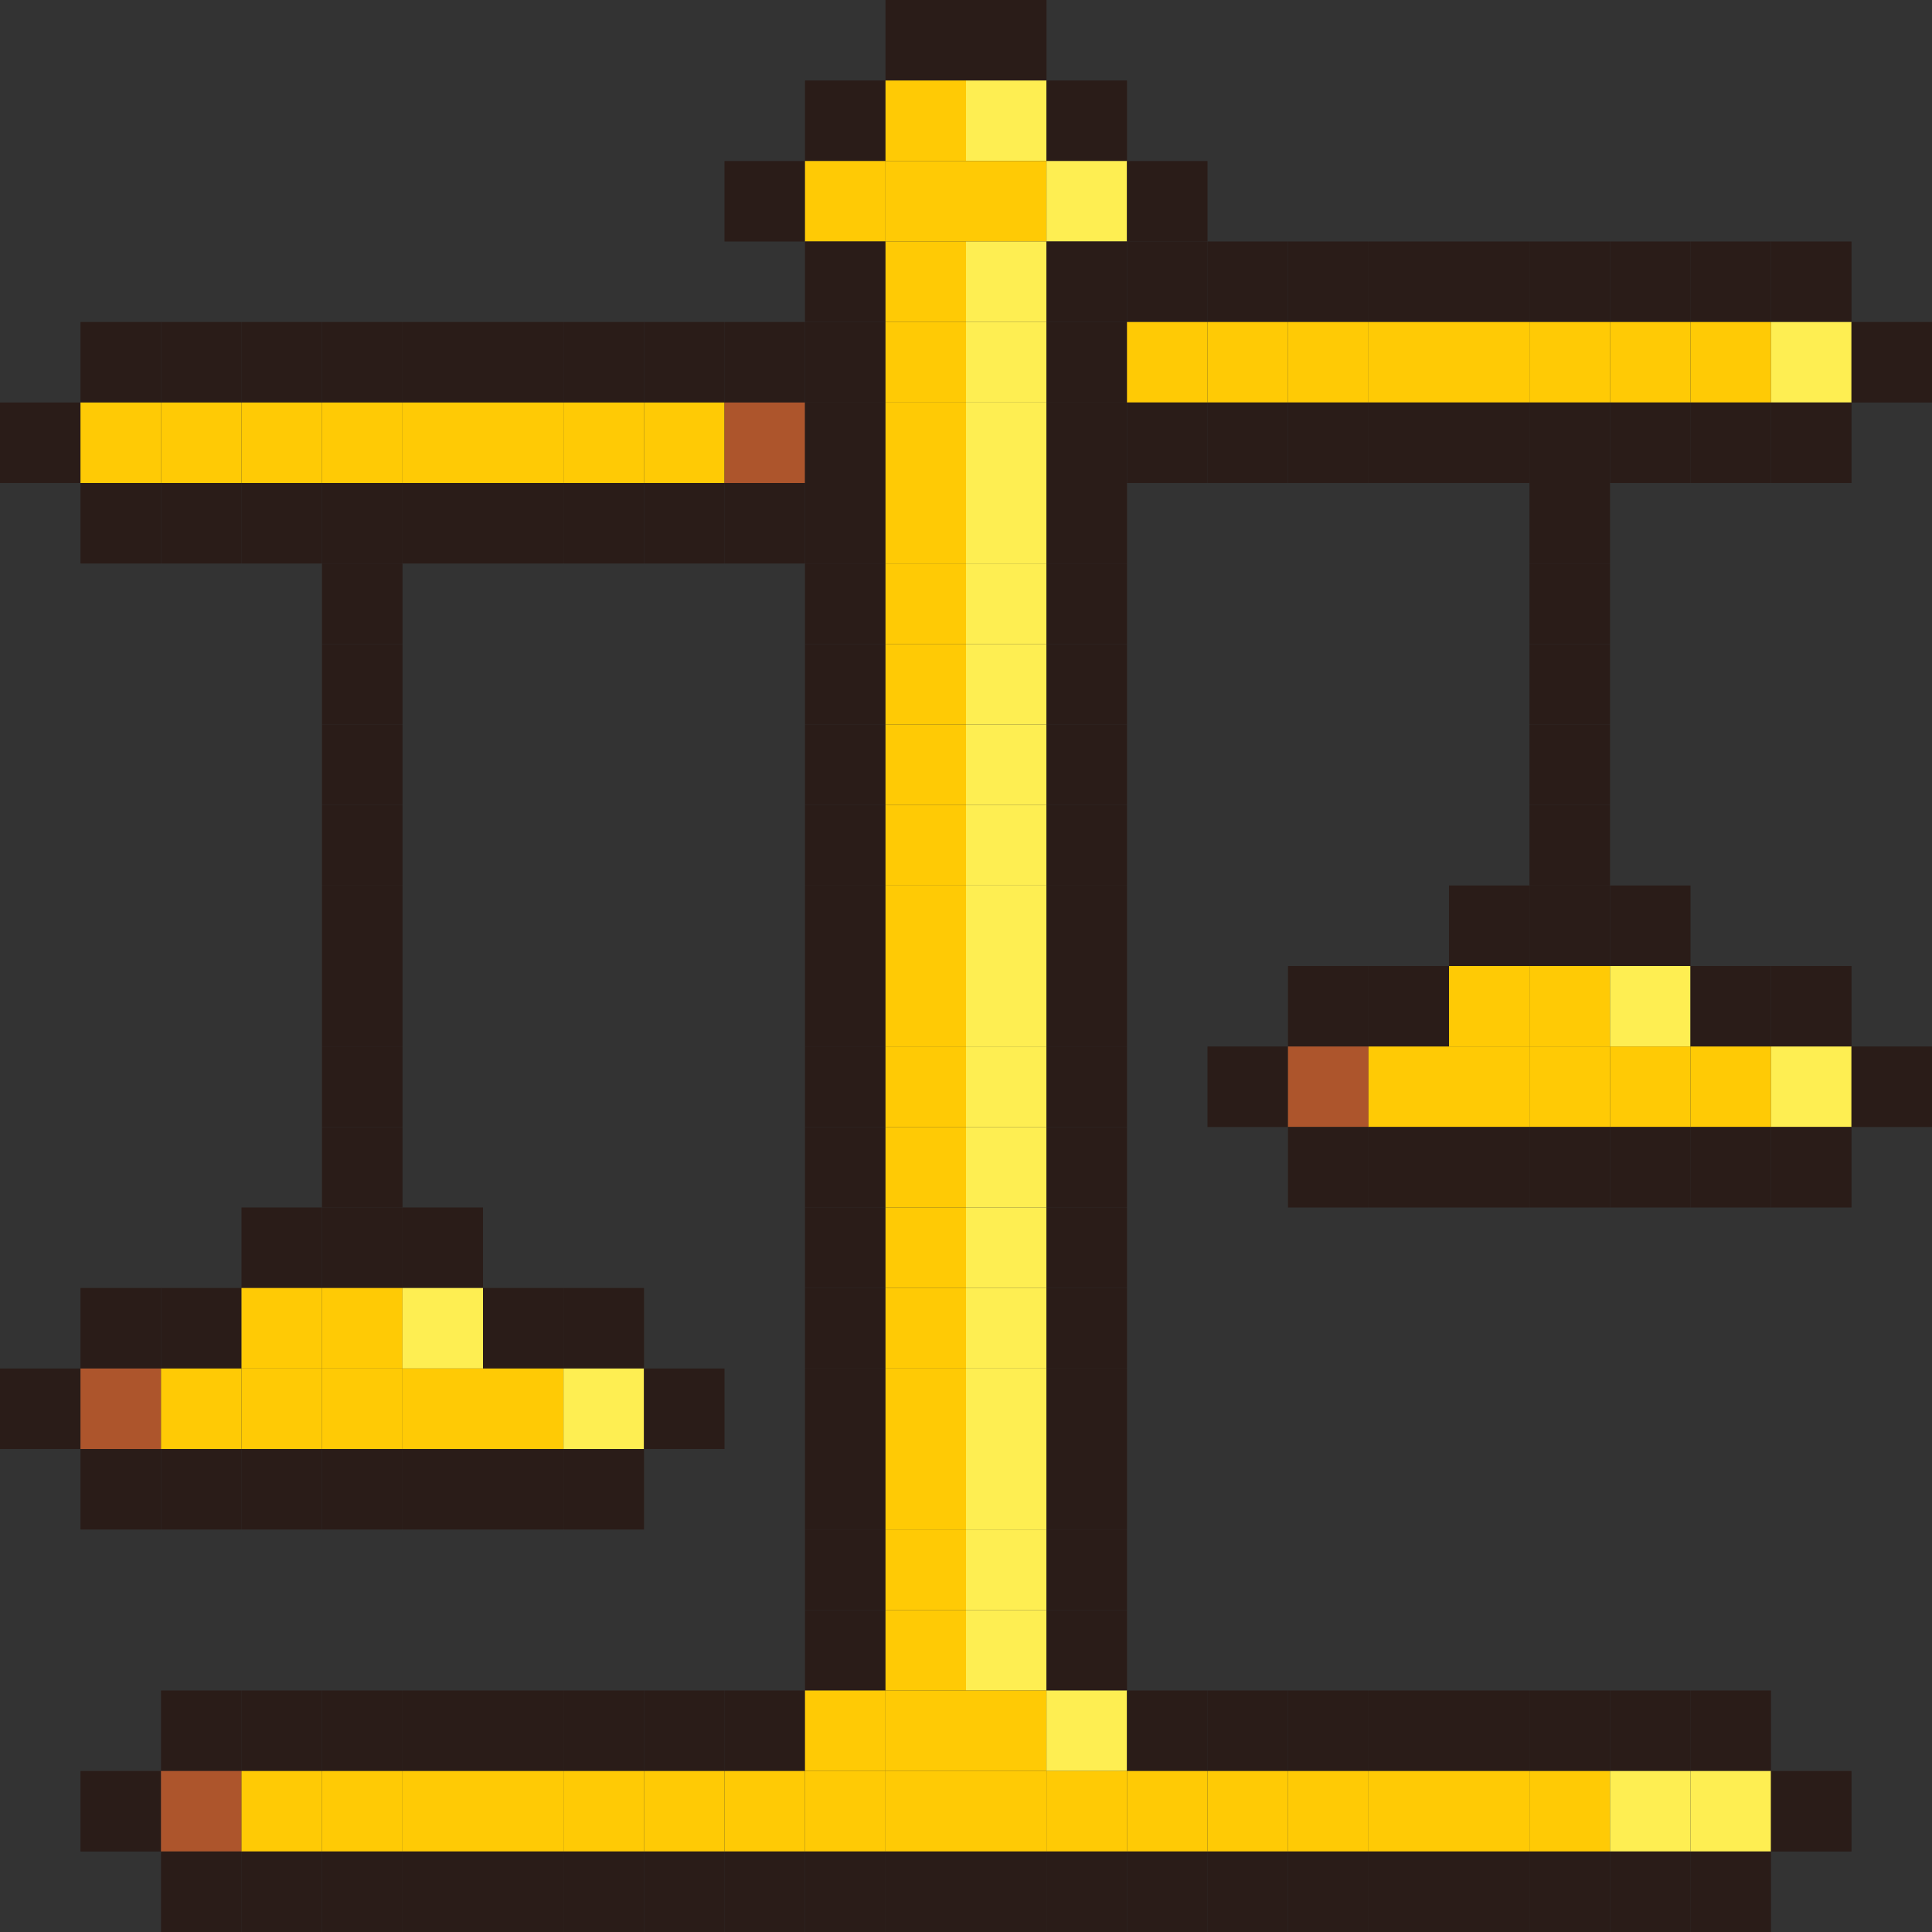 <svg width="48" height="48" viewBox="0 0 48 48" fill="none" xmlns="http://www.w3.org/2000/svg">
<rect x="0" y="0" width="48" height="48" fill="#333333" stroke="none"/>
<g clip-path="url(#clip0_266_18576)">
<rect y="10" width="2" height="2" fill="#2A1C18"/>
<rect y="34" width="2" height="2" fill="#2A1C18"/>
<rect width="2" height="2" transform="matrix(-1 0 0 1 4 8)" fill="#2A1C18"/>
<rect width="2" height="2" transform="matrix(-1 0 0 1 4 10)" fill="#FFCA05"/>
<rect width="2" height="2" transform="matrix(-1 0 0 1 4 12)" fill="#2A1C18"/>
<rect width="2" height="2" transform="matrix(-1 0 0 1 4 32)" fill="#2A1C18"/>
<rect width="2" height="2" transform="matrix(-1 0 0 1 4 34)" fill="#AD552C"/>
<rect width="2" height="2" transform="matrix(-1 0 0 1 4 36)" fill="#2A1C18"/>
<rect width="2" height="2" transform="matrix(-1 0 0 1 4 44)" fill="#2A1C18"/>
<rect width="2" height="2" transform="matrix(-1 0 0 1 6 8)" fill="#2A1C18"/>
<rect width="2" height="2" transform="matrix(-1 0 0 1 6 10)" fill="#FFCA05"/>
<rect width="2" height="2" transform="matrix(-1 0 0 1 6 12)" fill="#2A1C18"/>
<rect width="2" height="2" transform="matrix(-1 0 0 1 6 32)" fill="#2A1C18"/>
<rect width="2" height="2" transform="matrix(-1 0 0 1 6 34)" fill="#FFCA05"/>
<rect width="2" height="2" transform="matrix(-1 0 0 1 6 36)" fill="#2A1C18"/>
<rect width="2" height="2" transform="matrix(-1 0 0 1 6 42)" fill="#2A1C18"/>
<rect width="2" height="2" transform="matrix(-1 0 0 1 6 44)" fill="#AD552C"/>
<rect width="2" height="2" transform="matrix(-1 0 0 1 6 46)" fill="#2A1C18"/>
<rect width="2" height="2" transform="matrix(-1 0 0 1 8 8)" fill="#2A1C18"/>
<rect width="2" height="2" transform="matrix(-1 0 0 1 8 10)" fill="#FFCA05"/>
<rect width="2" height="2" transform="matrix(-1 0 0 1 8 12)" fill="#2A1C18"/>
<rect x="6" y="30" width="2" height="2" fill="#2A1C18"/>
<rect x="6" y="32" width="2" height="2" fill="#FFCA05"/>
<rect x="6" y="34" width="2" height="2" fill="#FFCA05"/>
<rect width="2" height="2" transform="matrix(-1 0 0 1 8 36)" fill="#2A1C18"/>
<rect width="2" height="2" transform="matrix(-1 0 0 1 8 42)" fill="#2A1C18"/>
<rect width="2" height="2" transform="matrix(-1 0 0 1 8 44)" fill="#FFCA05"/>
<rect width="2" height="2" transform="matrix(-1 0 0 1 8 46)" fill="#2A1C18"/>
<rect width="2" height="2" transform="matrix(-1 0 0 1 10 8)" fill="#2A1C18"/>
<rect width="2" height="2" transform="matrix(-1 0 0 1 10 10)" fill="#FFCA05"/>
<rect width="2" height="2" transform="matrix(-1 0 0 1 10 12)" fill="#2A1C18"/>
<rect width="2" height="2" transform="matrix(-1 0 0 1 10 14)" fill="#2A1C18"/>
<rect width="2" height="2" transform="matrix(-1 0 0 1 10 16)" fill="#2A1C18"/>
<rect width="2" height="2" transform="matrix(-1 0 0 1 10 18)" fill="#2A1C18"/>
<rect width="2" height="2" transform="matrix(-1 0 0 1 10 20)" fill="#2A1C18"/>
<rect width="2" height="2" transform="matrix(-1 0 0 1 10 22)" fill="#2A1C18"/>
<rect width="2" height="2" transform="matrix(-1 0 0 1 10 24)" fill="#2A1C18"/>
<rect width="2" height="2" transform="matrix(-1 0 0 1 10 26)" fill="#2A1C18"/>
<rect width="2" height="2" transform="matrix(-1 0 0 1 10 28)" fill="#2A1C18"/>
<rect width="2" height="2" transform="matrix(-1 0 0 1 10 30)" fill="#2A1C18"/>
<rect width="2" height="2" transform="matrix(-1 0 0 1 10 32)" fill="#FFCA05"/>
<rect width="2" height="2" transform="matrix(-1 0 0 1 10 34)" fill="#FFCA05"/>
<rect width="2" height="2" transform="matrix(-1 0 0 1 10 36)" fill="#2A1C18"/>
<rect width="2" height="2" transform="matrix(-1 0 0 1 10 42)" fill="#2A1C18"/>
<rect width="2" height="2" transform="matrix(-1 0 0 1 10 44)" fill="#FFCA05"/>
<rect width="2" height="2" transform="matrix(-1 0 0 1 10 46)" fill="#2A1C18"/>
<rect width="2" height="2" transform="matrix(-1 0 0 1 12 8)" fill="#2A1C18"/>
<rect width="2" height="2" transform="matrix(-1 0 0 1 12 10)" fill="#FFCA05"/>
<rect width="2" height="2" transform="matrix(-1 0 0 1 12 12)" fill="#2A1C18"/>
<rect width="2" height="2" transform="matrix(-1 0 0 1 12 30)" fill="#2A1C18"/>
<rect width="2" height="2" transform="matrix(-1 0 0 1 12 32)" fill="#FEEE52"/>
<rect width="2" height="2" transform="matrix(-1 0 0 1 12 34)" fill="#FFCA05"/>
<rect width="2" height="2" transform="matrix(-1 0 0 1 12 36)" fill="#2A1C18"/>
<rect width="2" height="2" transform="matrix(-1 0 0 1 12 42)" fill="#2A1C18"/>
<rect width="2" height="2" transform="matrix(-1 0 0 1 12 44)" fill="#FFCA05"/>
<rect width="2" height="2" transform="matrix(-1 0 0 1 12 46)" fill="#2A1C18"/>
<rect x="12" y="8" width="2" height="2" fill="#2A1C18"/>
<rect width="2" height="2" transform="matrix(-1 0 0 1 14 10)" fill="#FFCA05"/>
<rect width="2" height="2" transform="matrix(-1 0 0 1 14 12)" fill="#2A1C18"/>
<rect width="2" height="2" transform="matrix(-1 0 0 1 14 32)" fill="#2A1C18"/>
<rect width="2" height="2" transform="matrix(-1 0 0 1 14 34)" fill="#FFCA05"/>
<rect width="2" height="2" transform="matrix(-1 0 0 1 14 36)" fill="#2A1C18"/>
<rect width="2" height="2" transform="matrix(-1 0 0 1 14 42)" fill="#2A1C18"/>
<rect width="2" height="2" transform="matrix(-1 0 0 1 14 44)" fill="#FFCA05"/>
<rect width="2" height="2" transform="matrix(-1 0 0 1 14 46)" fill="#2A1C18"/>
<rect x="14" y="8" width="2" height="2" fill="#2A1C18"/>
<rect width="2" height="2" transform="matrix(-1 0 0 1 16 10)" fill="#FFCA05"/>
<rect width="2" height="2" transform="matrix(-1 0 0 1 16 12)" fill="#2A1C18"/>
<rect width="2" height="2" transform="matrix(-1 0 0 1 16 32)" fill="#2A1C18"/>
<rect width="2" height="2" transform="matrix(-1 0 0 1 16 34)" fill="#FEEE52"/>
<rect width="2" height="2" transform="matrix(-1 0 0 1 16 36)" fill="#2A1C18"/>
<rect width="2" height="2" transform="matrix(-1 0 0 1 16 42)" fill="#2A1C18"/>
<rect width="2" height="2" transform="matrix(-1 0 0 1 16 44)" fill="#FFCA05"/>
<rect width="2" height="2" transform="matrix(-1 0 0 1 16 46)" fill="#2A1C18"/>
<rect x="16" y="8" width="2" height="2" fill="#2A1C18"/>
<rect x="16" y="10" width="2" height="2" fill="#FFCA05"/>
<rect x="16" y="12" width="2" height="2" fill="#2A1C18"/>
<rect x="16" y="34" width="2" height="2" fill="#2A1C18"/>
<rect width="2" height="2" transform="matrix(-1 0 0 1 18 42)" fill="#2A1C18"/>
<rect x="16" y="44" width="2" height="2" fill="#FFCA05"/>
<rect width="2" height="2" transform="matrix(-1 0 0 1 18 46)" fill="#2A1C18"/>
<rect width="2" height="2" transform="matrix(-1 0 0 1 20 4)" fill="#2A1C18"/>
<rect x="18" y="8" width="2" height="2" fill="#2A1C18"/>
<rect width="2" height="2" transform="matrix(-1 0 0 1 20 10)" fill="#AD552C"/>
<rect width="2" height="2" transform="matrix(-1 0 0 1 20 12)" fill="#2A1C18"/>
<rect width="2" height="2" transform="matrix(-1 0 0 1 20 42)" fill="#2A1C18"/>
<rect width="2" height="2" transform="matrix(-1 0 0 1 20 44)" fill="#FFCA05"/>
<rect width="2" height="2" transform="matrix(-1 0 0 1 20 46)" fill="#2A1C18"/>
<rect x="20" y="2" width="2" height="2" fill="#2A1C18"/>
<rect x="20" y="4" width="2" height="2" fill="#FFCA05"/>
<rect width="2" height="2" transform="matrix(-1 0 0 1 22 6)" fill="#2A1C18"/>
<rect width="2" height="2" transform="matrix(-1 0 0 1 22 8)" fill="#2A1C18"/>
<rect width="2" height="2" transform="matrix(-1 0 0 1 22 10)" fill="#2A1C18"/>
<rect width="2" height="2" transform="matrix(-1 0 0 1 22 12)" fill="#2A1C18"/>
<rect x="20" y="14" width="2" height="2" fill="#2A1C18"/>
<rect x="20" y="16" width="2" height="2" fill="#2A1C18"/>
<rect x="20" y="18" width="2" height="2" fill="#2A1C18"/>
<rect x="20" y="20" width="2" height="2" fill="#2A1C18"/>
<rect x="20" y="22" width="2" height="2" fill="#2A1C18"/>
<rect x="20" y="24" width="2" height="2" fill="#2A1C18"/>
<rect width="2" height="2" transform="matrix(-1 0 0 1 22 26)" fill="#2A1C18"/>
<rect width="2" height="2" transform="matrix(-1 0 0 1 22 28)" fill="#2A1C18"/>
<rect width="2" height="2" transform="matrix(-1 0 0 1 22 30)" fill="#2A1C18"/>
<rect width="2" height="2" transform="matrix(-1 0 0 1 22 32)" fill="#2A1C18"/>
<rect width="2" height="2" transform="matrix(-1 0 0 1 22 34)" fill="#2A1C18"/>
<rect width="2" height="2" transform="matrix(-1 0 0 1 22 36)" fill="#2A1C18"/>
<rect width="2" height="2" transform="matrix(-1 0 0 1 22 38)" fill="#2A1C18"/>
<rect width="2" height="2" transform="matrix(-1 0 0 1 22 40)" fill="#2A1C18"/>
<rect width="2" height="2" transform="matrix(-1 0 0 1 22 42)" fill="#FFCA05"/>
<rect width="2" height="2" transform="matrix(-1 0 0 1 22 44)" fill="#FFCA05"/>
<rect width="2" height="2" transform="matrix(-1 0 0 1 22 46)" fill="#2A1C18"/>
<rect x="22" width="2" height="2" fill="#2A1C18"/>
<rect x="22" y="2" width="2" height="2" fill="#FFCA05"/>
<rect x="22" y="4" width="2" height="2" fill="#FFCA05"/>
<rect x="22" y="6" width="2" height="2" fill="#FFCA05"/>
<rect x="22" y="8" width="2" height="2" fill="#FFCA05"/>
<rect x="22" y="10" width="2" height="2" fill="#FFCA05"/>
<rect x="22" y="12" width="2" height="2" fill="#FFCA05"/>
<rect x="22" y="14" width="2" height="2" fill="#FFCA05"/>
<rect x="22" y="16" width="2" height="2" fill="#FFCA05"/>
<rect x="22" y="18" width="2" height="2" fill="#FFCA05"/>
<rect x="22" y="20" width="2" height="2" fill="#FFCA05"/>
<rect x="22" y="22" width="2" height="2" fill="#FFCA05"/>
<rect x="22" y="24" width="2" height="2" fill="#FFCA05"/>
<rect x="22" y="26" width="2" height="2" fill="#FFCA05"/>
<rect width="2" height="2" transform="matrix(-1 0 0 1 24 28)" fill="#FFCA05"/>
<rect width="2" height="2" transform="matrix(-1 0 0 1 24 30)" fill="#FFCA05"/>
<rect width="2" height="2" transform="matrix(-1 0 0 1 24 32)" fill="#FFCA05"/>
<rect width="2" height="2" transform="matrix(-1 0 0 1 24 34)" fill="#FFCA05"/>
<rect width="2" height="2" transform="matrix(-1 0 0 1 24 36)" fill="#FFCA05"/>
<rect width="2" height="2" transform="matrix(-1 0 0 1 24 38)" fill="#FFCA05"/>
<rect width="2" height="2" transform="matrix(-1 0 0 1 24 40)" fill="#FFCA05"/>
<rect width="2" height="2" transform="matrix(-1 0 0 1 24 42)" fill="#FFCA05"/>
<rect x="22" y="44" width="2" height="2" fill="#FFCA05"/>
<rect width="2" height="2" transform="matrix(-1 0 0 1 24 46)" fill="#2A1C18"/>
<rect width="2" height="2" transform="matrix(-1 0 0 1 26 0)" fill="#2A1C18"/>
<rect x="24" y="2" width="2" height="2" fill="#FEEE52"/>
<rect x="24" y="4" width="2" height="2" fill="#FFCA05"/>
<rect width="2" height="2" transform="matrix(-1 0 0 1 26 6)" fill="#FEEE52"/>
<rect width="2" height="2" transform="matrix(-1 0 0 1 26 8)" fill="#FEEE52"/>
<rect width="2" height="2" transform="matrix(-1 0 0 1 26 10)" fill="#FEEE52"/>
<rect width="2" height="2" transform="matrix(-1 0 0 1 26 12)" fill="#FEEE52"/>
<rect width="2" height="2" transform="matrix(-1 0 0 1 26 14)" fill="#FEEE52"/>
<rect width="2" height="2" transform="matrix(-1 0 0 1 26 16)" fill="#FEEE52"/>
<rect width="2" height="2" transform="matrix(-1 0 0 1 26 18)" fill="#FEEE52"/>
<rect width="2" height="2" transform="matrix(-1 0 0 1 26 20)" fill="#FEEE52"/>
<rect width="2" height="2" transform="matrix(-1 0 0 1 26 22)" fill="#FEEE52"/>
<rect width="2" height="2" transform="matrix(-1 0 0 1 26 24)" fill="#FEEE52"/>
<rect width="2" height="2" transform="matrix(-1 0 0 1 26 26)" fill="#FEEE52"/>
<rect x="24" y="28" width="2" height="2" fill="#FEEE52"/>
<rect x="24" y="30" width="2" height="2" fill="#FEEE52"/>
<rect x="24" y="32" width="2" height="2" fill="#FEEE52"/>
<rect x="24" y="34" width="2" height="2" fill="#FEEE52"/>
<rect x="24" y="36" width="2" height="2" fill="#FEEE52"/>
<rect x="24" y="38" width="2" height="2" fill="#FEEE52"/>
<rect x="24" y="40" width="2" height="2" fill="#FEEE52"/>
<rect x="24" y="42" width="2" height="2" fill="#FFCA05"/>
<rect width="2" height="2" transform="matrix(-1 0 0 1 26 44)" fill="#FFCA05"/>
<rect width="2" height="2" transform="matrix(-1 0 0 1 26 46)" fill="#2A1C18"/>
<rect x="26" y="2" width="2" height="2" fill="#2A1C18"/>
<rect width="2" height="2" transform="matrix(-1 0 0 1 28 4)" fill="#FEEE52"/>
<rect width="2" height="2" transform="matrix(-1 0 0 1 28 6)" fill="#2A1C18"/>
<rect width="2" height="2" transform="matrix(-1 0 0 1 28 8)" fill="#2A1C18"/>
<rect width="2" height="2" transform="matrix(-1 0 0 1 28 10)" fill="#2A1C18"/>
<rect width="2" height="2" transform="matrix(-1 0 0 1 28 12)" fill="#2A1C18"/>
<rect x="26" y="14" width="2" height="2" fill="#2A1C18"/>
<rect x="26" y="16" width="2" height="2" fill="#2A1C18"/>
<rect x="26" y="18" width="2" height="2" fill="#2A1C18"/>
<rect x="26" y="20" width="2" height="2" fill="#2A1C18"/>
<rect x="26" y="22" width="2" height="2" fill="#2A1C18"/>
<rect x="26" y="24" width="2" height="2" fill="#2A1C18"/>
<rect width="2" height="2" transform="matrix(-1 0 0 1 28 26)" fill="#2A1C18"/>
<rect width="2" height="2" transform="matrix(-1 0 0 1 28 28)" fill="#2A1C18"/>
<rect width="2" height="2" transform="matrix(-1 0 0 1 28 30)" fill="#2A1C18"/>
<rect width="2" height="2" transform="matrix(-1 0 0 1 28 32)" fill="#2A1C18"/>
<rect width="2" height="2" transform="matrix(-1 0 0 1 28 34)" fill="#2A1C18"/>
<rect width="2" height="2" transform="matrix(-1 0 0 1 28 36)" fill="#2A1C18"/>
<rect width="2" height="2" transform="matrix(-1 0 0 1 28 38)" fill="#2A1C18"/>
<rect width="2" height="2" transform="matrix(-1 0 0 1 28 40)" fill="#2A1C18"/>
<rect width="2" height="2" transform="matrix(-1 0 0 1 28 42)" fill="#FEEE52"/>
<rect width="2" height="2" transform="matrix(-1 0 0 1 28 44)" fill="#FFCA05"/>
<rect width="2" height="2" transform="matrix(-1 0 0 1 28 46)" fill="#2A1C18"/>
<rect width="2" height="2" transform="matrix(-1 0 0 1 30 4)" fill="#2A1C18"/>
<rect x="28" y="6" width="2" height="2" fill="#2A1C18"/>
<rect x="28" y="8" width="2" height="2" fill="#FFCA05"/>
<rect x="28" y="10" width="2" height="2" fill="#2A1C18"/>
<rect width="2" height="2" transform="matrix(-1 0 0 1 30 42)" fill="#2A1C18"/>
<rect x="28" y="44" width="2" height="2" fill="#FFCA05"/>
<rect width="2" height="2" transform="matrix(-1 0 0 1 30 46)" fill="#2A1C18"/>
<rect x="30" y="6" width="2" height="2" fill="#2A1C18"/>
<rect x="30" y="8" width="2" height="2" fill="#FFCA05"/>
<rect x="30" y="10" width="2" height="2" fill="#2A1C18"/>
<rect x="30" y="26" width="2" height="2" fill="#2A1C18"/>
<rect width="2" height="2" transform="matrix(-1 0 0 1 32 42)" fill="#2A1C18"/>
<rect x="30" y="44" width="2" height="2" fill="#FFCA05"/>
<rect width="2" height="2" transform="matrix(-1 0 0 1 32 46)" fill="#2A1C18"/>
<rect x="32" y="6" width="2" height="2" fill="#2A1C18"/>
<rect width="2" height="2" transform="matrix(-1 0 0 1 34 8)" fill="#FFCA05"/>
<rect width="2" height="2" transform="matrix(-1 0 0 1 34 10)" fill="#2A1C18"/>
<rect width="2" height="2" transform="matrix(-1 0 0 1 34 24)" fill="#2A1C18"/>
<rect width="2" height="2" transform="matrix(-1 0 0 1 34 26)" fill="#AD552C"/>
<rect width="2" height="2" transform="matrix(-1 0 0 1 34 28)" fill="#2A1C18"/>
<rect width="2" height="2" transform="matrix(-1 0 0 1 34 42)" fill="#2A1C18"/>
<rect width="2" height="2" transform="matrix(-1 0 0 1 34 44)" fill="#FFCA05"/>
<rect width="2" height="2" transform="matrix(-1 0 0 1 34 46)" fill="#2A1C18"/>
<rect x="34" y="6" width="2" height="2" fill="#2A1C18"/>
<rect width="2" height="2" transform="matrix(-1 0 0 1 36 8)" fill="#FFCA05"/>
<rect width="2" height="2" transform="matrix(-1 0 0 1 36 10)" fill="#2A1C18"/>
<rect width="2" height="2" transform="matrix(-1 0 0 1 36 24)" fill="#2A1C18"/>
<rect width="2" height="2" transform="matrix(-1 0 0 1 36 26)" fill="#FFCA05"/>
<rect width="2" height="2" transform="matrix(-1 0 0 1 36 28)" fill="#2A1C18"/>
<rect width="2" height="2" transform="matrix(-1 0 0 1 36 42)" fill="#2A1C18"/>
<rect width="2" height="2" transform="matrix(-1 0 0 1 36 44)" fill="#FFCA05"/>
<rect width="2" height="2" transform="matrix(-1 0 0 1 36 46)" fill="#2A1C18"/>
<rect width="2" height="2" transform="matrix(-1 0 0 1 38 6)" fill="#2A1C18"/>
<rect width="2" height="2" transform="matrix(-1 0 0 1 38 8)" fill="#FFCA05"/>
<rect width="2" height="2" transform="matrix(-1 0 0 1 38 10)" fill="#2A1C18"/>
<rect x="36" y="22" width="2" height="2" fill="#2A1C18"/>
<rect x="36" y="24" width="2" height="2" fill="#FFCA05"/>
<rect x="36" y="26" width="2" height="2" fill="#FFCA05"/>
<rect width="2" height="2" transform="matrix(-1 0 0 1 38 28)" fill="#2A1C18"/>
<rect width="2" height="2" transform="matrix(-1 0 0 1 38 42)" fill="#2A1C18"/>
<rect width="2" height="2" transform="matrix(-1 0 0 1 38 44)" fill="#FFCA05"/>
<rect width="2" height="2" transform="matrix(-1 0 0 1 38 46)" fill="#2A1C18"/>
<rect width="2" height="2" transform="matrix(-1 0 0 1 40 6)" fill="#2A1C18"/>
<rect width="2" height="2" transform="matrix(-1 0 0 1 40 8)" fill="#FFCA05"/>
<rect width="2" height="2" transform="matrix(-1 0 0 1 40 10)" fill="#2A1C18"/>
<rect width="2" height="2" transform="matrix(-1 0 0 1 40 12)" fill="#2A1C18"/>
<rect width="2" height="2" transform="matrix(-1 0 0 1 40 14)" fill="#2A1C18"/>
<rect width="2" height="2" transform="matrix(-1 0 0 1 40 16)" fill="#2A1C18"/>
<rect width="2" height="2" transform="matrix(-1 0 0 1 40 18)" fill="#2A1C18"/>
<rect width="2" height="2" transform="matrix(-1 0 0 1 40 20)" fill="#2A1C18"/>
<rect width="2" height="2" transform="matrix(-1 0 0 1 40 22)" fill="#2A1C18"/>
<rect width="2" height="2" transform="matrix(-1 0 0 1 40 24)" fill="#FFCA05"/>
<rect width="2" height="2" transform="matrix(-1 0 0 1 40 26)" fill="#FFCA05"/>
<rect width="2" height="2" transform="matrix(-1 0 0 1 40 28)" fill="#2A1C18"/>
<rect width="2" height="2" transform="matrix(-1 0 0 1 40 42)" fill="#2A1C18"/>
<rect width="2" height="2" transform="matrix(-1 0 0 1 40 44)" fill="#FFCA05"/>
<rect width="2" height="2" transform="matrix(-1 0 0 1 40 46)" fill="#2A1C18"/>
<rect width="2" height="2" transform="matrix(-1 0 0 1 42 6)" fill="#2A1C18"/>
<rect width="2" height="2" transform="matrix(-1 0 0 1 42 8)" fill="#FFCA05"/>
<rect width="2" height="2" transform="matrix(-1 0 0 1 42 10)" fill="#2A1C18"/>
<rect width="2" height="2" transform="matrix(-1 0 0 1 42 22)" fill="#2A1C18"/>
<rect width="2" height="2" transform="matrix(-1 0 0 1 42 24)" fill="#FEEE52"/>
<rect width="2" height="2" transform="matrix(-1 0 0 1 42 26)" fill="#FFCA05"/>
<rect width="2" height="2" transform="matrix(-1 0 0 1 42 28)" fill="#2A1C18"/>
<rect width="2" height="2" transform="matrix(-1 0 0 1 42 42)" fill="#2A1C18"/>
<rect width="2" height="2" transform="matrix(-1 0 0 1 42 44)" fill="#FEEE52"/>
<rect width="2" height="2" transform="matrix(-1 0 0 1 42 46)" fill="#2A1C18"/>
<rect width="2" height="2" transform="matrix(-1 0 0 1 44 6)" fill="#2A1C18"/>
<rect width="2" height="2" transform="matrix(-1 0 0 1 44 8)" fill="#FFCA05"/>
<rect width="2" height="2" transform="matrix(-1 0 0 1 44 10)" fill="#2A1C18"/>
<rect width="2" height="2" transform="matrix(-1 0 0 1 44 24)" fill="#2A1C18"/>
<rect width="2" height="2" transform="matrix(-1 0 0 1 44 26)" fill="#FFCA05"/>
<rect width="2" height="2" transform="matrix(-1 0 0 1 44 28)" fill="#2A1C18"/>
<rect width="2" height="2" transform="matrix(-1 0 0 1 44 42)" fill="#2A1C18"/>
<rect width="2" height="2" transform="matrix(-1 0 0 1 44 44)" fill="#FEEE52"/>
<rect width="2" height="2" transform="matrix(-1 0 0 1 44 46)" fill="#2A1C18"/>
<rect width="2" height="2" transform="matrix(-1 0 0 1 46 6)" fill="#2A1C18"/>
<rect width="2" height="2" transform="matrix(-1 0 0 1 46 8)" fill="#FEEE52"/>
<rect width="2" height="2" transform="matrix(-1 0 0 1 46 10)" fill="#2A1C18"/>
<rect width="2" height="2" transform="matrix(-1 0 0 1 46 24)" fill="#2A1C18"/>
<rect width="2" height="2" transform="matrix(-1 0 0 1 46 26)" fill="#FEEE52"/>
<rect width="2" height="2" transform="matrix(-1 0 0 1 46 28)" fill="#2A1C18"/>
<rect width="2" height="2" transform="matrix(-1 0 0 1 46 44)" fill="#2A1C18"/>
<rect x="46" y="8" width="2" height="2" fill="#2A1C18"/>
<rect x="46" y="26" width="2" height="2" fill="#2A1C18"/>
</g>
<defs>
<clipPath id="clip0_266_18576">
<rect width="48" height="48" fill="white"/>
</clipPath>
</defs>
</svg>
